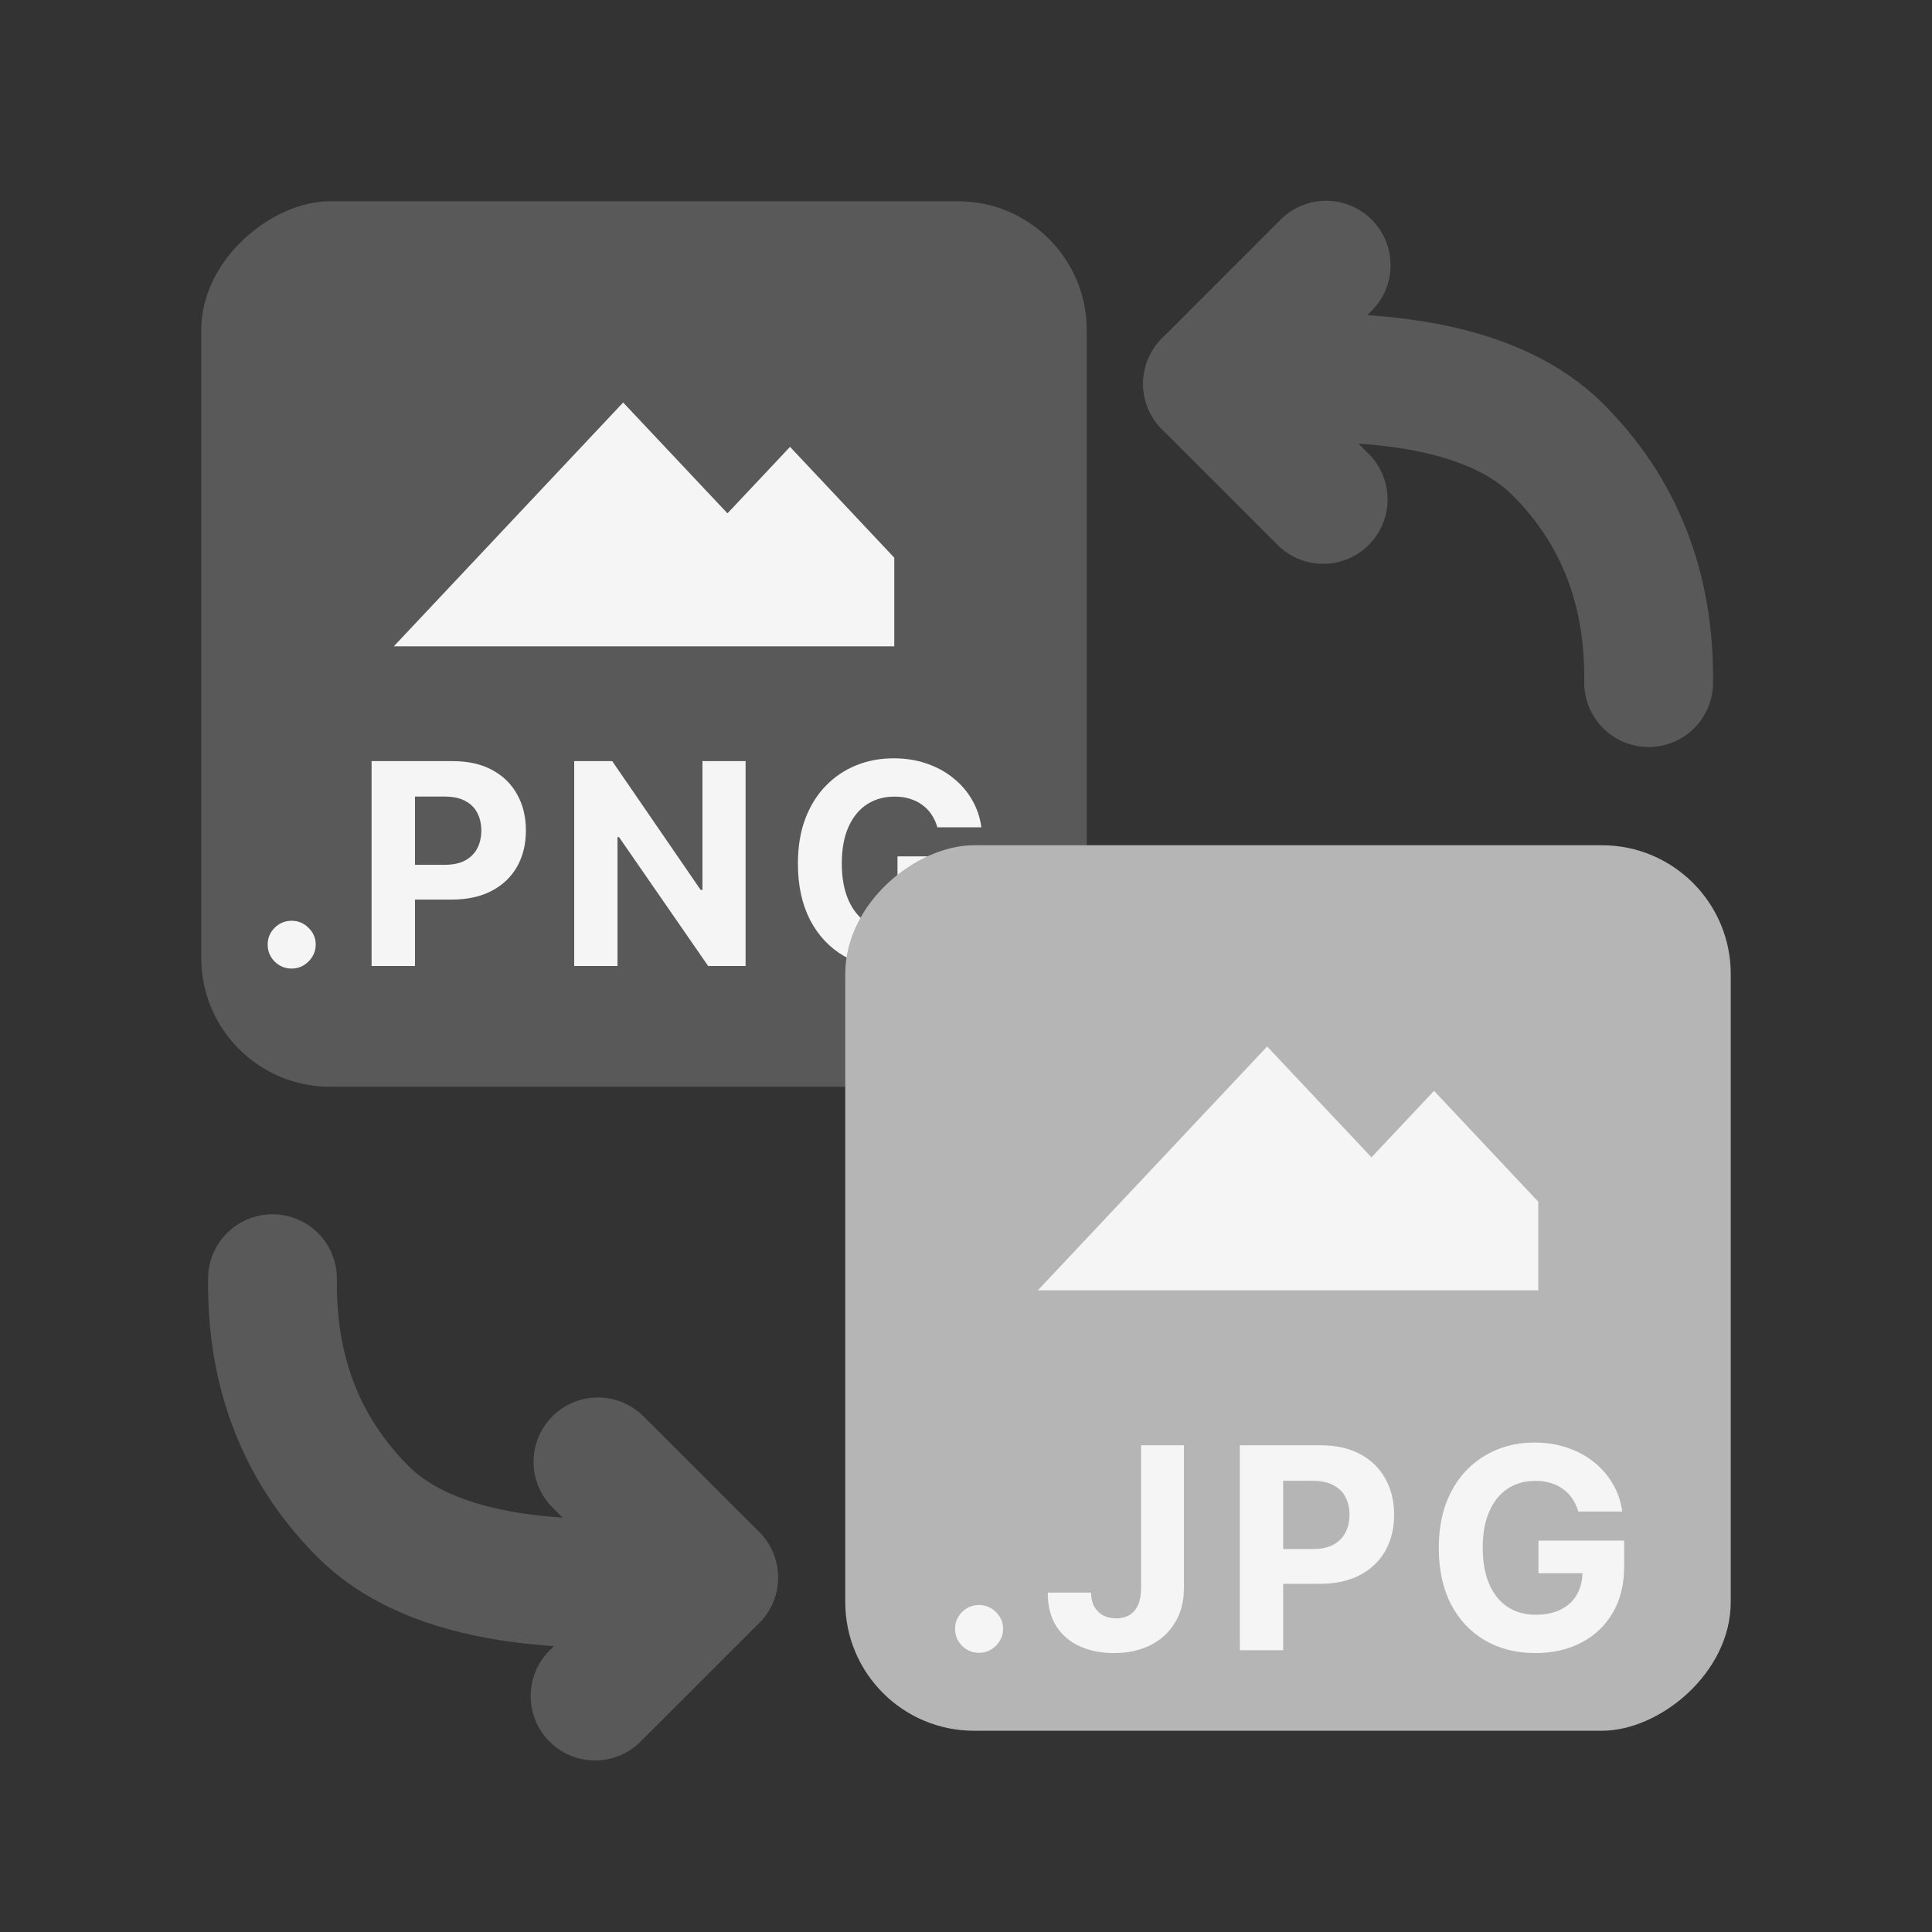 <svg width="24" height="24" viewBox="0 0 24 24" fill="none" xmlns="http://www.w3.org/2000/svg">
<rect x="0" y="0" width="24" height="24" fill="#333333" stroke="none"/>
<rect x="2.5" y="13.5" width="11" height="11" rx="1.6" transform="rotate(-90 2.5 13.5)" fill="#595959"/>
<path d="M7.741 5L4.892 8.029H11.109V6.928L9.814 5.551L9.037 6.377L7.741 5Z" fill="#F5F5F5"/>
<path d="M3.623 12.032C3.541 12.032 3.471 12.003 3.412 11.945C3.354 11.886 3.325 11.816 3.325 11.734C3.325 11.653 3.354 11.583 3.412 11.525C3.471 11.467 3.541 11.438 3.623 11.438C3.703 11.438 3.773 11.467 3.832 11.525C3.892 11.583 3.922 11.653 3.922 11.734C3.922 11.789 3.908 11.839 3.88 11.884C3.852 11.929 3.816 11.965 3.771 11.992C3.727 12.019 3.677 12.032 3.623 12.032Z" fill="#F5F5F5"/>
<path d="M4.616 12V9.455H5.621C5.814 9.455 5.978 9.491 6.114 9.565C6.25 9.638 6.354 9.74 6.425 9.87C6.497 9.999 6.533 10.148 6.533 10.317C6.533 10.486 6.497 10.635 6.424 10.765C6.351 10.894 6.245 10.995 6.107 11.067C5.969 11.139 5.803 11.175 5.607 11.175H4.967V10.743H5.52C5.624 10.743 5.709 10.726 5.776 10.69C5.844 10.653 5.895 10.603 5.928 10.54C5.962 10.475 5.979 10.401 5.979 10.317C5.979 10.233 5.962 10.159 5.928 10.096C5.895 10.032 5.844 9.983 5.776 9.948C5.708 9.912 5.622 9.895 5.518 9.895H5.155V12H4.616Z" fill="#F5F5F5"/>
<path d="M9.262 9.455V12H8.797L7.689 10.398H7.671V12H7.133V9.455H7.605L8.704 11.055H8.726V9.455H9.262Z" fill="#F5F5F5"/>
<path d="M11.644 10.277C11.627 10.217 11.602 10.163 11.571 10.117C11.539 10.07 11.501 10.03 11.455 9.998C11.411 9.965 11.359 9.939 11.301 9.922C11.244 9.904 11.181 9.896 11.111 9.896C10.981 9.896 10.867 9.928 10.768 9.993C10.67 10.057 10.594 10.151 10.539 10.275C10.485 10.398 10.457 10.547 10.457 10.725C10.457 10.902 10.484 11.053 10.538 11.177C10.592 11.302 10.668 11.396 10.767 11.462C10.865 11.527 10.982 11.559 11.116 11.559C11.238 11.559 11.342 11.537 11.428 11.494C11.515 11.45 11.581 11.389 11.627 11.309C11.673 11.229 11.696 11.135 11.696 11.027L11.806 11.043H11.149V10.638H12.215V10.958C12.215 11.182 12.167 11.374 12.073 11.535C11.979 11.695 11.848 11.819 11.683 11.905C11.517 11.992 11.327 12.035 11.113 12.035C10.875 12.035 10.665 11.982 10.485 11.877C10.304 11.771 10.163 11.62 10.062 11.426C9.962 11.23 9.912 10.998 9.912 10.73C9.912 10.523 9.941 10.339 10.001 10.178C10.062 10.015 10.146 9.878 10.255 9.765C10.363 9.653 10.489 9.567 10.634 9.508C10.778 9.449 10.934 9.42 11.102 9.42C11.246 9.42 11.381 9.441 11.505 9.483C11.629 9.525 11.739 9.583 11.835 9.66C11.932 9.736 12.012 9.827 12.073 9.932C12.134 10.036 12.174 10.151 12.191 10.277H11.644Z" fill="#F5F5F5"/>
<rect x="10.5" y="21.5" width="11" height="11" rx="1.6" transform="rotate(-90 10.5 21.5)" fill="#B5B5B5"/>
<path d="M15.741 13L12.892 16.029H19.109V14.928L17.814 13.551L17.037 14.377L15.741 13Z" fill="#F5F5F5"/>
<path d="M12.163 20.532C12.081 20.532 12.01 20.503 11.951 20.445C11.893 20.387 11.864 20.316 11.864 20.234C11.864 20.153 11.893 20.083 11.951 20.025C12.01 19.967 12.081 19.938 12.163 19.938C12.242 19.938 12.312 19.967 12.371 20.025C12.431 20.083 12.461 20.153 12.461 20.234C12.461 20.289 12.447 20.339 12.419 20.384C12.391 20.429 12.355 20.465 12.31 20.492C12.266 20.519 12.216 20.532 12.163 20.532Z" fill="#F5F5F5"/>
<path d="M14.175 17.954H14.707V19.729C14.707 19.893 14.67 20.036 14.596 20.157C14.523 20.278 14.422 20.371 14.291 20.437C14.161 20.502 14.01 20.535 13.838 20.535C13.685 20.535 13.545 20.508 13.42 20.454C13.296 20.399 13.197 20.317 13.124 20.205C13.052 20.094 13.015 19.953 13.016 19.784H13.552C13.554 19.851 13.567 19.909 13.593 19.957C13.62 20.004 13.656 20.041 13.701 20.066C13.748 20.091 13.802 20.104 13.865 20.104C13.931 20.104 13.987 20.089 14.033 20.061C14.079 20.032 14.115 19.99 14.139 19.934C14.163 19.879 14.175 19.811 14.175 19.729V17.954Z" fill="#F5F5F5"/>
<path d="M15.402 20.5V17.954H16.406C16.599 17.954 16.763 17.991 16.899 18.065C17.035 18.138 17.139 18.24 17.21 18.37C17.282 18.499 17.318 18.648 17.318 18.817C17.318 18.986 17.282 19.135 17.209 19.265C17.136 19.394 17.03 19.494 16.892 19.567C16.754 19.639 16.588 19.675 16.392 19.675H15.752V19.243H16.305C16.409 19.243 16.494 19.226 16.561 19.19C16.629 19.154 16.68 19.103 16.713 19.04C16.747 18.975 16.764 18.901 16.764 18.817C16.764 18.733 16.747 18.659 16.713 18.596C16.68 18.532 16.629 18.483 16.561 18.448C16.493 18.412 16.407 18.395 16.303 18.395H15.94V20.5H15.402Z" fill="#F5F5F5"/>
<path d="M19.606 18.777C19.588 18.717 19.564 18.663 19.532 18.617C19.501 18.57 19.462 18.53 19.417 18.498C19.372 18.465 19.32 18.439 19.262 18.422C19.205 18.404 19.142 18.396 19.072 18.396C18.942 18.396 18.828 18.428 18.729 18.493C18.631 18.557 18.555 18.651 18.501 18.775C18.446 18.898 18.419 19.047 18.419 19.225C18.419 19.402 18.445 19.553 18.499 19.677C18.553 19.802 18.63 19.896 18.728 19.962C18.827 20.026 18.943 20.059 19.077 20.059C19.199 20.059 19.303 20.037 19.389 19.994C19.476 19.95 19.543 19.889 19.588 19.809C19.635 19.729 19.658 19.635 19.658 19.527L19.767 19.543H19.111V19.138H20.176V19.458C20.176 19.682 20.129 19.874 20.034 20.035C19.94 20.195 19.81 20.319 19.644 20.405C19.478 20.492 19.289 20.535 19.075 20.535C18.836 20.535 18.627 20.482 18.446 20.377C18.265 20.271 18.124 20.12 18.023 19.926C17.923 19.73 17.873 19.498 17.873 19.23C17.873 19.023 17.903 18.84 17.962 18.678C18.023 18.515 18.108 18.378 18.216 18.265C18.325 18.153 18.451 18.067 18.595 18.008C18.739 17.949 18.895 17.92 19.064 17.92C19.208 17.92 19.342 17.941 19.466 17.983C19.591 18.025 19.701 18.083 19.797 18.16C19.894 18.236 19.973 18.327 20.034 18.432C20.096 18.536 20.135 18.651 20.152 18.777H19.606Z" fill="#F5F5F5"/>
<path d="M15 4.768C17.136 4.547 18.587 4.819 19.353 5.585C20.119 6.351 20.494 7.316 20.48 8.48" stroke="#595959" stroke-width="1.6" stroke-linecap="round" stroke-linejoin="round"/>
<path d="M16.474 3.294L15.001 4.768L16.437 6.204" stroke="#595959" stroke-width="1.6" stroke-linecap="round" stroke-linejoin="round"/>
<path d="M8.864 19.596C6.728 19.817 5.277 19.544 4.511 18.779C3.745 18.012 3.37 17.048 3.385 15.884" stroke="#595959" stroke-width="1.6" stroke-linecap="round" stroke-linejoin="round"/>
<path d="M7.392 21.069L8.865 19.596L7.428 18.16" stroke="#595959" stroke-width="1.6" stroke-linecap="round" stroke-linejoin="round"/>
</svg>

